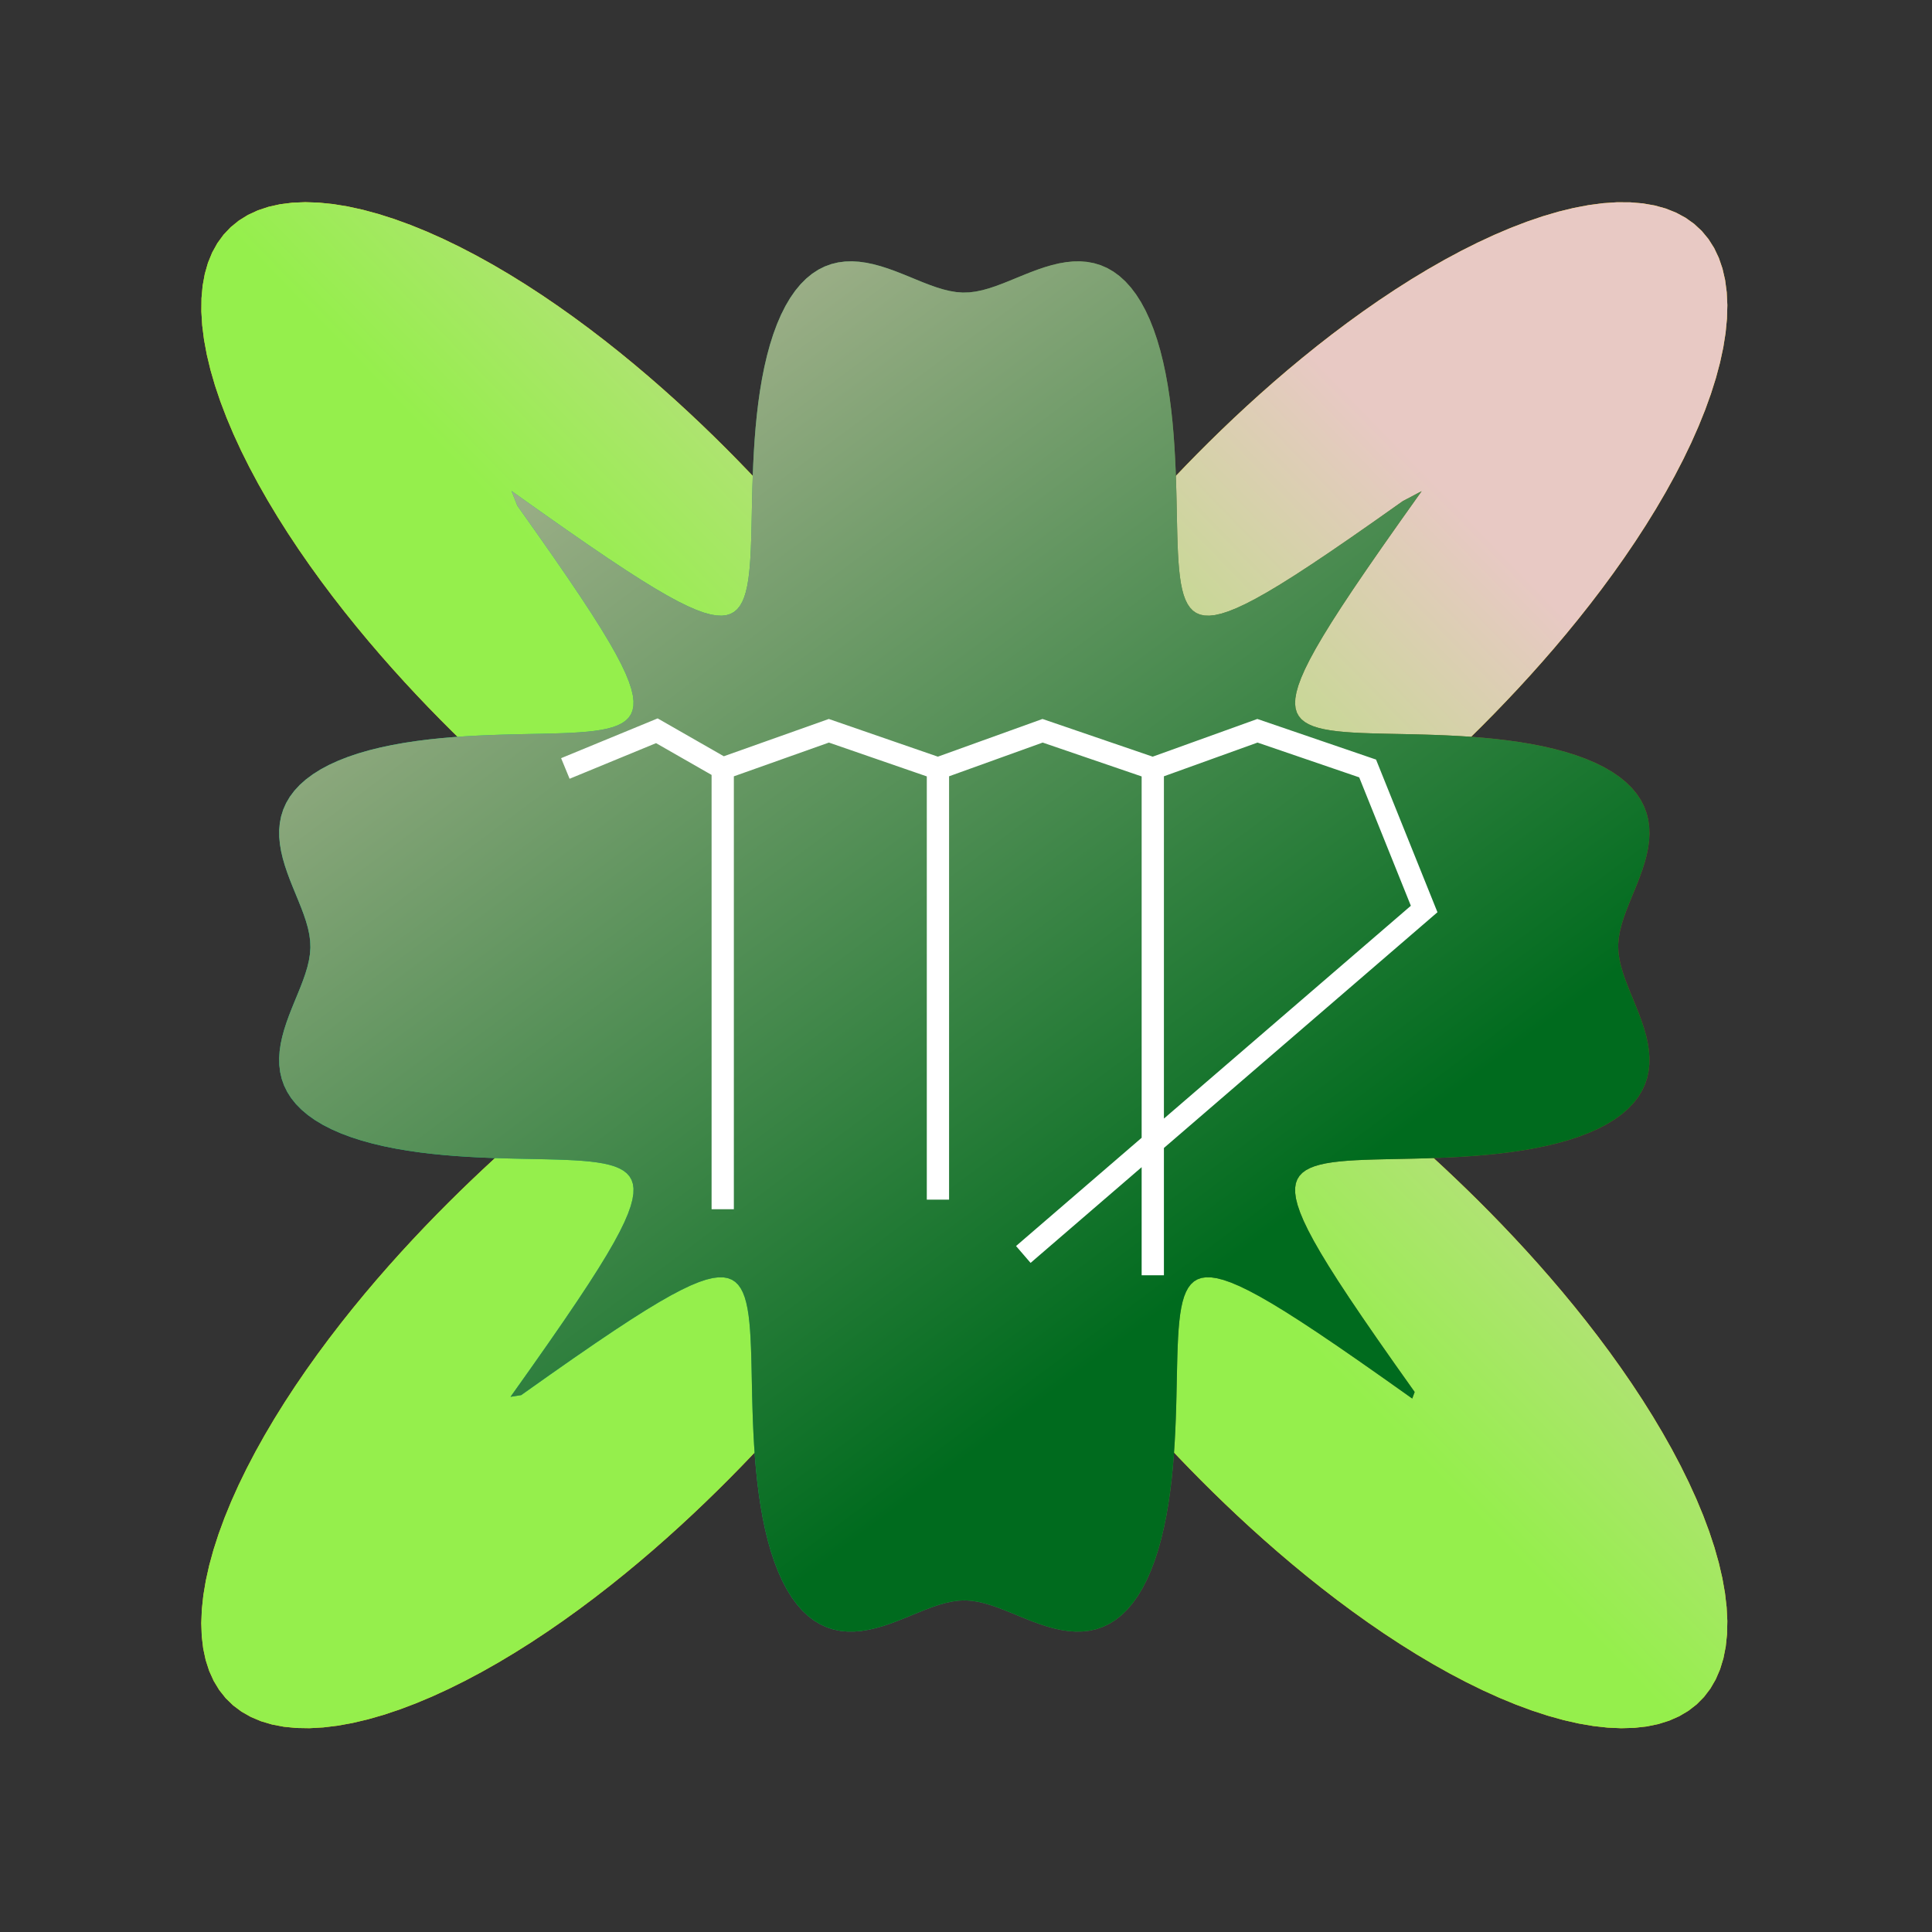 <?xml version="1.0" encoding="UTF-8"?> <svg xmlns="http://www.w3.org/2000/svg" width="347" height="347" viewBox="0 0 347 347" fill="none"><rect x="0" y="0" width="347" height="347" fill="#333333" stroke="none"/> <path fill-rule="evenodd" clip-rule="evenodd" d="M219.927 173.356V173.356L219.952 173.824L220.028 174.293L220.153 174.765L220.328 175.243L220.55 175.726L220.82 176.217L221.138 176.718L221.503 177.229L221.915 177.753L222.374 178.29L222.881 178.844L223.434 179.414L224.036 180.003L224.685 180.612L225.383 181.243L226.129 181.898L226.924 182.579L227.769 183.286L228.663 184.023L229.608 184.791L230.605 185.592L231.652 186.428L232.752 187.3L233.904 188.212L235.109 189.165L236.367 190.161L237.679 191.202L239.043 192.29L240.462 193.429L241.934 194.619L243.46 195.863L245.039 197.163L246.67 198.522L248.352 199.941L250.086 201.423L251.869 202.968L253.701 204.58L255.579 206.26L257.501 208.009L259.465 209.829L261.468 211.721L263.507 213.686L265.579 215.724L267.679 217.836L269.803 220.022L271.947 222.281L274.105 224.613L276.271 227.017L278.44 229.491L280.604 232.032L282.757 234.639L284.892 237.308L286.999 240.034L289.072 242.814L291.101 245.643L293.078 248.515L294.994 251.423L296.838 254.361L298.603 257.322L300.278 260.296L301.853 263.275L303.32 266.251L304.669 269.213L305.891 272.152L306.978 275.056L307.921 277.915L308.713 280.718L309.346 283.454L309.816 286.112L310.115 288.68L310.24 291.148L310.187 293.505L309.953 295.741L309.537 297.846L308.938 299.811L308.156 301.627L307.194 303.287L306.053 304.785L304.739 306.113L303.255 307.267L301.607 308.244L299.803 309.04L297.85 309.654L295.755 310.085L293.53 310.333L291.182 310.4L288.722 310.289L286.162 310.004L283.511 309.548L280.781 308.927L277.983 308.147L275.128 307.216L272.227 306.14L269.291 304.929L266.33 303.59L263.355 302.132L260.375 300.565L257.4 298.897L254.439 297.14L251.498 295.301L248.587 293.391L245.713 291.419L242.88 289.393L240.096 287.324L237.365 285.218L234.692 283.086L232.08 280.934L229.533 278.77L227.054 276.602L224.644 274.435L222.306 272.276L220.041 270.131L217.849 268.005L215.731 265.903L213.687 263.829L211.717 261.787L209.819 259.781L207.994 257.813L206.239 255.888L204.554 254.006L202.936 252.171L201.385 250.384L199.899 248.646L198.475 246.96L197.112 245.324L195.807 243.741L194.558 242.212L193.364 240.735L192.221 239.312L191.129 237.943L190.084 236.627L189.085 235.365L188.129 234.156L187.214 233L186.338 231.896L185.5 230.844L184.696 229.844L183.926 228.894L183.186 227.996L182.476 227.147L181.794 226.348L181.137 225.598L180.504 224.897L179.893 224.243L179.302 223.638L178.731 223.081L178.176 222.571L177.637 222.108L177.112 221.692L176.6 221.323L176.099 221.002L175.607 220.728L175.123 220.501L174.645 220.323L174.173 220.194L173.703 220.114L173.236 220.084L172.768 220.106L172.299 220.178L171.827 220.299L171.351 220.47L170.868 220.688L170.377 220.955L169.878 221.269L169.367 221.63L168.844 222.038L168.308 222.494L167.756 222.996L167.187 223.546L166.6 224.144L165.992 224.789L165.363 225.483L164.71 226.225L164.031 227.016L163.326 227.857L162.591 228.748L161.826 229.689L161.028 230.681L160.195 231.725L159.325 232.82L158.417 233.968L157.468 235.169L156.475 236.423L155.438 237.73L154.353 239.091L153.219 240.505L152.033 241.973L150.793 243.494L149.497 245.069L148.143 246.696L146.729 248.374L145.253 250.104L143.712 251.883L142.106 253.711L140.431 255.585L138.688 257.504L136.873 259.465L134.987 261.465L133.029 263.501L130.996 265.57L128.89 267.668L126.71 269.791L124.456 271.933L122.13 274.09L119.732 276.256L117.264 278.425L114.727 280.59L112.126 282.744L109.462 284.88L106.74 286.99L103.964 289.066L101.139 291.099L98.27 293.081L95.365 295.002L92.428 296.852L89.47 298.623L86.496 300.306L83.517 301.889L80.54 303.365L77.577 304.724L74.636 305.956L71.729 307.054L68.866 308.009L66.058 308.813L63.316 309.46L60.652 309.942L58.076 310.256L55.6 310.395L53.234 310.356L50.988 310.136L48.872 309.735L46.895 309.15L45.067 308.383L43.394 307.435L41.883 306.309L40.541 305.008L39.373 303.537L38.382 301.902L37.572 300.11L36.943 298.168L36.498 296.085L36.235 293.869L36.153 291.531L36.25 289.08L36.522 286.527L36.965 283.883L37.573 281.159L38.34 278.365L39.26 275.514L40.324 272.617L41.525 269.683L42.854 266.724L44.303 263.75L45.862 260.77L47.521 257.795L49.272 254.832L51.105 251.889L53.01 248.976L54.977 246.098L56.999 243.262L59.065 240.473L61.168 237.738L63.298 235.06L65.449 232.443L67.612 229.891L69.781 227.406L71.948 224.991L74.107 222.648L76.254 220.377L78.382 218.179L80.486 216.055L82.562 214.005L84.607 212.029L86.616 210.126L88.587 208.294L90.515 206.534L92.4 204.843L94.239 203.221L96.03 201.664L97.772 200.173L99.463 198.744L101.102 197.376L102.689 196.066L104.223 194.813L105.704 193.615L107.131 192.468L108.505 191.372L109.825 190.323L111.091 189.32L112.305 188.361L113.465 187.443L114.573 186.564L115.629 185.723L116.633 184.917L117.587 184.144L118.49 183.402L119.342 182.69L120.145 182.005L120.899 181.346L121.604 180.711L122.261 180.098L122.87 179.506L123.432 178.933L123.946 178.377L124.412 177.837L124.832 177.312L125.204 176.798L125.53 176.296L125.807 175.804L126.037 175.319L126.219 174.841L126.353 174.368L126.436 173.899L126.47 173.431L126.453 172.963L126.385 172.495L126.267 172.023L126.101 171.547L125.886 171.064L125.623 170.574L125.313 170.076L124.956 169.566L124.551 169.044L124.099 168.509L123.6 167.958L123.054 167.391L122.46 166.805L121.819 166.199L121.129 165.572L120.391 164.921L119.603 164.244L118.767 163.541L117.88 162.809L116.943 162.046L115.955 161.251L114.915 160.42L113.824 159.554L112.68 158.649L111.484 157.703L110.234 156.714L108.931 155.68L107.575 154.599L106.165 153.469L104.701 152.287L103.184 151.052L101.614 149.76L99.991 148.411L98.316 147.002L96.591 145.53L94.815 143.995L92.991 142.394L91.121 140.725L89.206 138.987L87.248 137.178L85.251 135.298L83.217 133.345L81.151 131.319L79.055 129.218L76.934 127.044L74.793 124.796L72.637 122.476L70.471 120.083L68.303 117.621L66.137 115.09L63.982 112.493L61.844 109.834L59.731 107.117L57.653 104.345L55.616 101.523L53.63 98.658L51.704 95.755L49.847 92.821L48.069 89.864L46.38 86.891L44.788 83.912L43.303 80.935L41.935 77.97L40.692 75.027L39.583 72.117L38.617 69.25L37.8 66.437L37.141 63.69L36.645 61.019L36.318 58.436L36.165 55.951L36.19 53.576L36.394 51.32L36.782 49.193L37.352 47.205L38.104 45.365L39.038 43.679L40.15 42.155L41.438 40.8L42.895 39.617L44.517 38.612L46.297 37.787L48.227 37.144L50.299 36.684L52.505 36.407L54.834 36.311L57.276 36.394L59.821 36.652L62.459 37.081L65.177 37.676L67.965 38.431L70.812 39.339L73.706 40.392L76.637 41.582L79.594 42.902L82.568 44.341L85.547 45.892L88.524 47.543L91.488 49.287L94.432 51.114L97.348 53.013L100.229 54.976L103.069 56.994L105.861 59.057L108.601 61.157L111.284 63.286L113.906 65.435L116.463 67.597L118.953 69.766L121.374 71.933L123.723 74.094L126 76.241L128.204 78.371L130.333 80.477L132.389 82.556L134.371 84.603L136.281 86.615L138.118 88.589L139.883 90.521L141.58 92.41L143.208 94.252L144.769 96.047L146.266 97.793L147.7 99.488L149.072 101.132L150.387 102.723L151.644 104.261L152.847 105.746L153.997 107.177L155.098 108.555L156.15 109.879L157.156 111.15L158.119 112.368L159.04 113.532L159.922 114.645L160.767 115.705L161.576 116.713L162.351 117.671L163.095 118.577L163.81 119.434L164.497 120.241L165.158 120.999L165.794 121.708L166.409 122.369L167.002 122.981L167.577 123.546L168.134 124.064L168.675 124.535L169.202 124.958L169.716 125.334L170.219 125.663L170.712 125.945L171.198 126.179L171.676 126.364L172.149 126.502L172.619 126.589L173.087 126.627L173.554 126.614L174.023 126.55L174.494 126.436L174.97 126.273L175.452 126.062L175.941 125.804L176.439 125.497L176.948 125.144L177.469 124.743L178.003 124.295L178.552 123.8L179.118 123.257L179.702 122.667L180.307 122.029L180.933 121.344L181.582 120.609L182.256 119.826L182.957 118.993L183.687 118.11L184.447 117.177L185.24 116.193L186.067 115.158L186.931 114.07L187.833 112.931L188.776 111.739L189.761 110.493L190.791 109.195L191.868 107.842L192.994 106.437L194.172 104.977L195.403 103.464L196.69 101.898L198.034 100.28L199.439 98.609L200.905 96.888L202.435 95.116L204.031 93.296L205.695 91.429L207.427 89.517L209.23 87.563L211.105 85.569L213.052 83.538L215.072 81.474L217.167 79.38L219.335 77.261L221.577 75.122L223.892 72.967L226.279 70.802L228.736 68.633L231.261 66.467L233.853 64.311L236.507 62.171L239.22 60.056L241.988 57.974L244.805 55.934L247.667 53.944L250.568 52.013L253.499 50.15L256.455 48.366L259.427 46.669L262.406 45.069L265.383 43.575L268.35 42.197L271.295 40.944L274.208 39.824L277.079 38.846L279.896 38.017L282.649 37.345L285.327 36.836L287.917 36.495L290.41 36.328L292.794 36.339L295.06 36.529L297.197 36.902L299.197 37.457L301.049 38.196L302.748 39.115L304.284 40.213L305.653 41.486L306.85 42.931L307.869 44.539L308.709 46.307L309.366 48.226L309.841 50.287L310.132 52.482L310.243 54.802L310.174 57.236L309.93 59.773L309.514 62.403L308.932 65.115L308.19 67.898L307.294 70.741L306.252 73.632L305.072 76.56L303.763 79.516L302.333 82.489L300.791 85.468L299.147 88.445L297.41 91.41L295.59 94.356L293.696 97.275L291.737 100.159L289.724 103.002L287.664 105.799L285.566 108.543L283.44 111.23L281.292 113.857L279.13 116.42L276.962 118.915L274.794 121.341L272.633 123.697L270.484 125.979L268.353 128.189L266.245 130.324L264.163 132.386L262.114 134.374L260.099 136.289L258.122 138.132L256.186 139.903L254.294 141.605L252.448 143.238L250.649 144.805L248.899 146.307L247.2 147.745L245.552 149.123L243.957 150.442L242.414 151.704L240.925 152.911L239.49 154.065L238.107 155.17L236.779 156.226L235.504 157.236L234.282 158.202L233.113 159.126L231.997 160.011L230.933 160.858L229.92 161.67L228.959 162.448L228.048 163.195L227.187 163.912L226.377 164.601L225.615 165.264L224.902 165.902L224.237 166.518L223.621 167.113L223.052 167.69L222.53 168.248L222.056 168.79L221.629 169.318L221.249 169.834L220.916 170.337L220.631 170.831L220.393 171.317L220.204 171.796L220.063 172.27L219.971 172.74L219.929 173.208L219.927 173.356Z" fill="#F8C203"></path> <path fill-rule="evenodd" clip-rule="evenodd" d="M219.927 173.356V173.356L219.952 173.824L220.028 174.293L220.153 174.765L220.328 175.243L220.55 175.726L220.82 176.217L221.138 176.718L221.503 177.229L221.915 177.753L222.374 178.29L222.881 178.844L223.434 179.414L224.036 180.003L224.685 180.612L225.383 181.243L226.129 181.898L226.924 182.579L227.769 183.286L228.663 184.023L229.608 184.791L230.605 185.592L231.652 186.428L232.752 187.3L233.904 188.212L235.109 189.165L236.367 190.161L237.679 191.202L239.043 192.29L240.462 193.429L241.934 194.619L243.46 195.863L245.039 197.163L246.67 198.522L248.352 199.941L250.086 201.423L251.869 202.968L253.701 204.58L255.579 206.26L257.501 208.009L259.465 209.829L261.468 211.721L263.507 213.686L265.579 215.724L267.679 217.836L269.803 220.022L271.947 222.281L274.105 224.613L276.271 227.017L278.44 229.491L280.604 232.032L282.757 234.639L284.892 237.308L286.999 240.034L289.072 242.814L291.101 245.643L293.078 248.515L294.994 251.423L296.838 254.361L298.603 257.322L300.278 260.296L301.853 263.275L303.32 266.251L304.669 269.213L305.891 272.152L306.978 275.056L307.921 277.915L308.713 280.718L309.346 283.454L309.816 286.112L310.115 288.68L310.24 291.148L310.187 293.505L309.953 295.741L309.537 297.846L308.938 299.811L308.156 301.627L307.194 303.287L306.053 304.785L304.739 306.113L303.255 307.267L301.607 308.244L299.803 309.04L297.85 309.654L295.755 310.085L293.53 310.333L291.182 310.4L288.722 310.289L286.162 310.004L283.511 309.548L280.781 308.927L277.983 308.147L275.128 307.216L272.227 306.14L269.291 304.929L266.33 303.59L263.355 302.132L260.375 300.565L257.4 298.897L254.439 297.14L251.498 295.301L248.587 293.391L245.713 291.419L242.88 289.393L240.096 287.324L237.365 285.218L234.692 283.086L232.08 280.934L229.533 278.77L227.054 276.602L224.644 274.435L222.306 272.276L220.041 270.131L217.849 268.005L215.731 265.903L213.687 263.829L211.717 261.787L209.819 259.781L207.994 257.813L206.239 255.888L204.554 254.006L202.936 252.171L201.385 250.384L199.899 248.646L198.475 246.96L197.112 245.324L195.807 243.741L194.558 242.212L193.364 240.735L192.221 239.312L191.129 237.943L190.084 236.627L189.085 235.365L188.129 234.156L187.214 233L186.338 231.896L185.5 230.844L184.696 229.844L183.926 228.894L183.186 227.996L182.476 227.147L181.794 226.348L181.137 225.598L180.504 224.897L179.893 224.243L179.302 223.638L178.731 223.081L178.176 222.571L177.637 222.108L177.112 221.692L176.6 221.323L176.099 221.002L175.607 220.728L175.123 220.501L174.645 220.323L174.173 220.194L173.703 220.114L173.236 220.084L172.768 220.106L172.299 220.178L171.827 220.299L171.351 220.47L170.868 220.688L170.377 220.955L169.878 221.269L169.367 221.63L168.844 222.038L168.308 222.494L167.756 222.996L167.187 223.546L166.6 224.144L165.992 224.789L165.363 225.483L164.71 226.225L164.031 227.016L163.326 227.857L162.591 228.748L161.826 229.689L161.028 230.681L160.195 231.725L159.325 232.82L158.417 233.968L157.468 235.169L156.475 236.423L155.438 237.73L154.353 239.091L153.219 240.505L152.033 241.973L150.793 243.494L149.497 245.069L148.143 246.696L146.729 248.374L145.253 250.104L143.712 251.883L142.106 253.711L140.431 255.585L138.688 257.504L136.873 259.465L134.987 261.465L133.029 263.501L130.996 265.57L128.89 267.668L126.71 269.791L124.456 271.933L122.13 274.09L119.732 276.256L117.264 278.425L114.727 280.59L112.126 282.744L109.462 284.88L106.74 286.99L103.964 289.066L101.139 291.099L98.27 293.081L95.365 295.002L92.428 296.852L89.47 298.623L86.496 300.306L83.517 301.889L80.54 303.365L77.577 304.724L74.636 305.956L71.729 307.054L68.866 308.009L66.058 308.813L63.316 309.46L60.652 309.942L58.076 310.256L55.6 310.395L53.234 310.356L50.988 310.136L48.872 309.735L46.895 309.15L45.067 308.383L43.394 307.435L41.883 306.309L40.541 305.008L39.373 303.537L38.382 301.902L37.572 300.11L36.943 298.168L36.498 296.085L36.235 293.869L36.153 291.531L36.25 289.08L36.522 286.527L36.965 283.883L37.573 281.159L38.34 278.365L39.26 275.514L40.324 272.617L41.525 269.683L42.854 266.724L44.303 263.75L45.862 260.77L47.521 257.795L49.272 254.832L51.105 251.889L53.01 248.976L54.977 246.098L56.999 243.262L59.065 240.473L61.168 237.738L63.298 235.06L65.449 232.443L67.612 229.891L69.781 227.406L71.948 224.991L74.107 222.648L76.254 220.377L78.382 218.179L80.486 216.055L82.562 214.005L84.607 212.029L86.616 210.126L88.587 208.294L90.515 206.534L92.4 204.843L94.239 203.221L96.03 201.664L97.772 200.173L99.463 198.744L101.102 197.376L102.689 196.066L104.223 194.813L105.704 193.615L107.131 192.468L108.505 191.372L109.825 190.323L111.091 189.32L112.305 188.361L113.465 187.443L114.573 186.564L115.629 185.723L116.633 184.917L117.587 184.144L118.49 183.402L119.342 182.69L120.145 182.005L120.899 181.346L121.604 180.711L122.261 180.098L122.87 179.506L123.432 178.933L123.946 178.377L124.412 177.837L124.832 177.312L125.204 176.798L125.53 176.296L125.807 175.804L126.037 175.319L126.219 174.841L126.353 174.368L126.436 173.899L126.47 173.431L126.453 172.963L126.385 172.495L126.267 172.023L126.101 171.547L125.886 171.064L125.623 170.574L125.313 170.076L124.956 169.566L124.551 169.044L124.099 168.509L123.6 167.958L123.054 167.391L122.46 166.805L121.819 166.199L121.129 165.572L120.391 164.921L119.603 164.244L118.767 163.541L117.88 162.809L116.943 162.046L115.955 161.251L114.915 160.42L113.824 159.554L112.68 158.649L111.484 157.703L110.234 156.714L108.931 155.68L107.575 154.599L106.165 153.469L104.701 152.287L103.184 151.052L101.614 149.76L99.991 148.411L98.316 147.002L96.591 145.53L94.815 143.995L92.991 142.394L91.121 140.725L89.206 138.987L87.248 137.178L85.251 135.298L83.217 133.345L81.151 131.319L79.055 129.218L76.934 127.044L74.793 124.796L72.637 122.476L70.471 120.083L68.303 117.621L66.137 115.09L63.982 112.493L61.844 109.834L59.731 107.117L57.653 104.345L55.616 101.523L53.63 98.658L51.704 95.755L49.847 92.821L48.069 89.864L46.38 86.891L44.788 83.912L43.303 80.935L41.935 77.97L40.692 75.027L39.583 72.117L38.617 69.25L37.8 66.437L37.141 63.69L36.645 61.019L36.318 58.436L36.165 55.951L36.19 53.576L36.394 51.32L36.782 49.193L37.352 47.205L38.104 45.365L39.038 43.679L40.15 42.155L41.438 40.8L42.895 39.617L44.517 38.612L46.297 37.787L48.227 37.144L50.299 36.684L52.505 36.407L54.834 36.311L57.276 36.394L59.821 36.652L62.459 37.081L65.177 37.676L67.965 38.431L70.812 39.339L73.706 40.392L76.637 41.582L79.594 42.902L82.568 44.341L85.547 45.892L88.524 47.543L91.488 49.287L94.432 51.114L97.348 53.013L100.229 54.976L103.069 56.994L105.861 59.057L108.601 61.157L111.284 63.286L113.906 65.435L116.463 67.597L118.953 69.766L121.374 71.933L123.723 74.094L126 76.241L128.204 78.371L130.333 80.477L132.389 82.556L134.371 84.603L136.281 86.615L138.118 88.589L139.883 90.521L141.58 92.41L143.208 94.252L144.769 96.047L146.266 97.793L147.7 99.488L149.072 101.132L150.387 102.723L151.644 104.261L152.847 105.746L153.997 107.177L155.098 108.555L156.15 109.879L157.156 111.15L158.119 112.368L159.04 113.532L159.922 114.645L160.767 115.705L161.576 116.713L162.351 117.671L163.095 118.577L163.81 119.434L164.497 120.241L165.158 120.999L165.794 121.708L166.409 122.369L167.002 122.981L167.577 123.546L168.134 124.064L168.675 124.535L169.202 124.958L169.716 125.334L170.219 125.663L170.712 125.945L171.198 126.179L171.676 126.364L172.149 126.502L172.619 126.589L173.087 126.627L173.554 126.614L174.023 126.55L174.494 126.436L174.97 126.273L175.452 126.062L175.941 125.804L176.439 125.497L176.948 125.144L177.469 124.743L178.003 124.295L178.552 123.8L179.118 123.257L179.702 122.667L180.307 122.029L180.933 121.344L181.582 120.609L182.256 119.826L182.957 118.993L183.687 118.11L184.447 117.177L185.24 116.193L186.067 115.158L186.931 114.07L187.833 112.931L188.776 111.739L189.761 110.493L190.791 109.195L191.868 107.842L192.994 106.437L194.172 104.977L195.403 103.464L196.69 101.898L198.034 100.28L199.439 98.609L200.905 96.888L202.435 95.116L204.031 93.296L205.695 91.429L207.427 89.517L209.23 87.563L211.105 85.569L213.052 83.538L215.072 81.474L217.167 79.38L219.335 77.261L221.577 75.122L223.892 72.967L226.279 70.802L228.736 68.633L231.261 66.467L233.853 64.311L236.507 62.171L239.22 60.056L241.988 57.974L244.805 55.934L247.667 53.944L250.568 52.013L253.499 50.15L256.455 48.366L259.427 46.669L262.406 45.069L265.383 43.575L268.35 42.197L271.295 40.944L274.208 39.824L277.079 38.846L279.896 38.017L282.649 37.345L285.327 36.836L287.917 36.495L290.41 36.328L292.794 36.339L295.06 36.529L297.197 36.902L299.197 37.457L301.049 38.196L302.748 39.115L304.284 40.213L305.653 41.486L306.85 42.931L307.869 44.539L308.709 46.307L309.366 48.226L309.841 50.287L310.132 52.482L310.243 54.802L310.174 57.236L309.93 59.773L309.514 62.403L308.932 65.115L308.19 67.898L307.294 70.741L306.252 73.632L305.072 76.56L303.763 79.516L302.333 82.489L300.791 85.468L299.147 88.445L297.41 91.41L295.59 94.356L293.696 97.275L291.737 100.159L289.724 103.002L287.664 105.799L285.566 108.543L283.44 111.23L281.292 113.857L279.13 116.42L276.962 118.915L274.794 121.341L272.633 123.697L270.484 125.979L268.353 128.189L266.245 130.324L264.163 132.386L262.114 134.374L260.099 136.289L258.122 138.132L256.186 139.903L254.294 141.605L252.448 143.238L250.649 144.805L248.899 146.307L247.2 147.745L245.552 149.123L243.957 150.442L242.414 151.704L240.925 152.911L239.49 154.065L238.107 155.17L236.779 156.226L235.504 157.236L234.282 158.202L233.113 159.126L231.997 160.011L230.933 160.858L229.92 161.67L228.959 162.448L228.048 163.195L227.187 163.912L226.377 164.601L225.615 165.264L224.902 165.902L224.237 166.518L223.621 167.113L223.052 167.69L222.53 168.248L222.056 168.79L221.629 169.318L221.249 169.834L220.916 170.337L220.631 170.831L220.393 171.317L220.204 171.796L220.063 172.27L219.971 172.74L219.929 173.208L219.927 173.356Z" fill="url(#paint0_linear_98_2562)"></path> <path fill-rule="evenodd" clip-rule="evenodd" d="M290.638 169.992V169.992L290.7 171.167L290.874 172.346L291.145 173.532L291.495 174.727L291.91 175.933L292.374 177.152L292.87 178.383L293.382 179.628L293.896 180.885L294.395 182.153L294.864 183.43L295.288 184.714L295.652 186.002L295.941 187.29L296.144 188.574L296.246 189.85L296.237 191.113L296.106 192.358L295.844 193.58L295.446 194.774L294.904 195.933L294.216 197.055L293.379 198.132L292.394 199.162L291.263 200.14L289.99 201.062L288.58 201.926L287.04 202.729L285.38 203.469L283.609 204.147L281.739 204.761L279.781 205.313L277.748 205.804L275.654 206.235L273.511 206.61L271.333 206.931L269.134 207.203L266.925 207.429L264.72 207.614L262.53 207.762L260.365 207.879L258.237 207.969L256.155 208.039L254.126 208.093L252.16 208.136L250.263 208.175L248.441 208.214L246.699 208.259L245.043 208.314L243.476 208.386L242.003 208.48L240.626 208.6L239.349 208.752L238.173 208.941L237.102 209.173L236.138 209.454L235.284 209.789L234.541 210.184L233.914 210.646L233.404 211.183L233.015 211.801L232.752 212.51L232.62 213.319L232.623 214.238L232.768 215.279L233.064 216.456L233.519 217.783L234.143 219.278L234.951 220.961L235.956 222.854L237.177 224.985L238.633 227.385L240.35 230.089L242.357 233.142L244.688 236.593L247.384 240.504L250.496 244.948L254.082 250.01L253.647 251.186L248.531 247.56L244.042 244.412L240.091 241.684L236.605 239.326L233.523 237.295L230.792 235.556L228.37 234.08L226.219 232.841L224.307 231.82L222.609 230.997L221.1 230.358L219.76 229.89L218.572 229.582L217.52 229.425L216.592 229.411L215.775 229.533L215.058 229.786L214.433 230.164L213.89 230.665L213.422 231.283L213.022 232.017L212.682 232.862L212.398 233.818L212.162 234.88L211.97 236.047L211.815 237.317L211.692 238.686L211.597 240.151L211.524 241.711L211.467 243.36L211.421 245.095L211.382 246.911L211.343 248.802L211.3 250.763L211.248 252.787L211.179 254.865L211.091 256.99L210.976 259.152L210.831 261.341L210.649 263.545L210.427 265.754L210.159 267.955L209.842 270.135L209.471 272.281L209.044 274.379L208.559 276.418L208.012 278.382L207.402 280.26L206.73 282.039L205.994 283.708L205.196 285.258L204.337 286.679L203.419 287.963L202.446 289.106L201.42 290.102L200.346 290.951L199.228 291.651L198.071 292.204L196.88 292.614L195.66 292.886L194.417 293.027L193.155 293.045L191.88 292.951L190.596 292.757L189.308 292.474L188.02 292.115L186.736 291.696L185.458 291.23L184.189 290.732L182.931 290.219L181.686 289.706L180.453 289.208L179.234 288.742L178.026 288.322L176.831 287.966L175.644 287.688L174.465 287.506L173.29 287.434L172.115 287.487L170.937 287.653L169.752 287.916L168.557 288.261L167.352 288.671L166.135 289.131L164.904 289.625L163.66 290.137L162.404 290.651L161.137 291.152L159.861 291.624L158.577 292.052L157.289 292.421L156.001 292.717L154.717 292.927L153.44 293.038L152.176 293.038L150.929 292.917L149.705 292.666L148.509 292.279L147.346 291.749L146.222 291.072L145.14 290.247L144.107 289.274L143.125 288.155L142.198 286.893L141.33 285.493L140.522 283.963L139.776 282.313L139.093 280.55L138.474 278.687L137.917 276.736L137.422 274.708L136.986 272.619L136.606 270.479L136.281 268.304L136.006 266.105L135.776 263.897L135.588 261.691L135.437 259.499L135.318 257.332L135.226 255.201L135.155 253.115L135.1 251.082L135.056 249.11L135.017 247.207L134.978 245.379L134.934 243.631L134.879 241.968L134.809 240.394L134.717 238.913L134.599 237.528L134.45 236.243L134.264 235.059L134.035 233.98L133.759 233.007L133.429 232.144L133.039 231.392L132.582 230.755L132.052 230.236L131.44 229.838L130.739 229.565L129.938 229.421L129.028 229.413L127.997 229.547L126.832 229.83L125.517 230.272L124.036 230.883L122.369 231.676L120.493 232.665L118.383 233.867L116.006 235.304L113.327 236.999L110.304 238.981L106.886 241.285L103.014 243.951L98.616 247.028L93.607 250.574L91.691 250.88L95.359 245.71L98.542 241.174L101.301 237.184L103.687 233.663L105.743 230.551L107.504 227.794L109 225.348L110.257 223.177L111.295 221.248L112.133 219.533L112.786 218.009L113.267 216.657L113.588 215.457L113.757 214.395L113.782 213.457L113.67 212.632L113.428 211.908L113.059 211.275L112.568 210.726L111.959 210.253L111.235 209.847L110.398 209.503L109.451 209.215L108.397 208.975L107.238 208.78L105.977 208.622L104.616 208.497L103.157 208.4L101.605 208.325L99.963 208.267L98.235 208.221L96.425 208.181L94.539 208.143L92.584 208.1L90.565 208.048L88.49 207.982L86.369 207.895L84.21 207.782L82.023 207.639L79.819 207.461L77.61 207.242L75.409 206.978L73.226 206.665L71.077 206.299L68.974 205.877L66.931 205.396L64.96 204.854L63.075 204.249L61.287 203.582L59.609 202.851L58.049 202.058L56.618 201.203L55.323 200.29L54.169 199.321L53.16 198.3L52.3 197.229L51.588 196.115L51.023 194.961L50.602 193.772L50.32 192.554L50.169 191.313L50.141 190.052L50.226 188.778L50.413 187.495L50.69 186.207L51.043 184.919L51.458 183.634L51.92 182.356L52.416 181.086L52.928 179.827L53.442 178.581L53.942 177.347L54.411 176.126L54.835 174.918L55.197 173.721L55.481 172.534L55.672 171.355L55.753 170.179L55.711 169.005L55.553 167.827L55.297 166.642L54.958 165.449L54.552 164.245L54.095 163.028L53.603 161.799L53.093 160.556L52.578 159.301L52.075 158.035L51.601 156.759L51.169 155.475L50.794 154.188L50.492 152.9L50.275 151.615L50.156 150.337L50.147 149.072L50.258 147.823L50.498 146.597L50.874 145.399L51.392 144.233L52.057 143.106L52.87 142.021L53.831 140.983L54.939 139.997L56.191 139.066L57.579 138.193L59.099 137.38L60.74 136.629L62.494 135.941L64.35 135.317L66.295 134.755L68.316 134.255L70.402 133.814L72.538 133.431L74.711 133.101L76.908 132.822L79.116 132.589L81.322 132.398L83.516 132.244L85.685 132.123L87.82 132.028L89.91 131.956L91.947 131.9L93.924 131.855L95.832 131.816L97.667 131.777L99.422 131.734L101.092 131.68L102.673 131.611L104.161 131.521L105.554 131.406L106.847 131.259L108.039 131.076L109.127 130.851L110.108 130.579L110.98 130.253L111.741 129.868L112.387 129.417L112.916 128.893L113.324 128.288L113.607 127.594L113.761 126.802L113.78 125.901L113.658 124.88L113.386 123.726L112.958 122.424L112.361 120.957L111.583 119.305L110.61 117.447L109.426 115.356L108.008 113.001L106.335 110.348L104.376 107.354L102.1 103.97L99.464 100.137L96.422 95.784L92.916 90.827L91.867 88.172L97.092 91.881L101.674 95.101L105.705 97.892L109.261 100.306L112.403 102.387L115.187 104.17L117.656 105.686L119.848 106.961L121.796 108.016L123.527 108.869L125.065 109.537L126.43 110.031L127.641 110.364L128.714 110.544L129.661 110.581L130.495 110.48L131.227 110.248L131.866 109.889L132.421 109.408L132.901 108.808L133.311 108.092L133.66 107.264L133.953 106.326L134.196 105.281L134.395 104.13L134.555 102.877L134.683 101.524L134.782 100.073L134.859 98.528L134.918 96.893L134.965 95.171L135.005 93.368L135.043 91.488L135.085 89.538L135.136 87.524L135.201 85.454L135.286 83.335L135.396 81.179L135.537 78.994L135.712 76.791L135.928 74.582L136.188 72.379L136.497 70.195L136.859 68.043L137.276 65.936L137.753 63.887L138.29 61.91L138.889 60.018L139.552 58.222L140.277 56.534L141.066 54.965L141.915 53.523L142.823 52.217L143.788 51.051L144.806 50.031L145.872 49.159L146.984 48.435L148.135 47.859L149.321 47.427L150.536 47.133L151.776 46.972L153.036 46.935L154.309 47.011L155.592 47.191L156.879 47.461L158.167 47.808L159.452 48.219L160.732 48.678L162.002 49.172L163.262 49.683L164.509 50.197L165.744 50.699L166.966 51.171L168.175 51.599L169.372 51.967L170.56 52.258L171.74 52.457L172.916 52.547L174.09 52.514L175.268 52.365L176.452 52.116L177.644 51.783L178.848 51.382L180.063 50.929L181.292 50.44L182.533 49.929L183.787 49.415L185.053 48.911L186.328 48.433L187.611 47.997L188.898 47.618L190.186 47.309L191.472 47.085L192.75 46.958L194.017 46.939L195.267 47.04L196.494 47.27L197.695 47.635L198.864 48.142L199.995 48.795L201.083 49.596L202.125 50.545L203.115 51.642L204.051 52.882L204.929 54.26L205.746 55.769L206.502 57.401L207.195 59.147L207.824 60.995L208.391 62.933L208.896 64.949L209.342 67.03L209.73 69.162L210.063 71.332L210.346 73.528L210.583 75.736L210.777 77.943L210.933 80.138L211.057 82.309L211.154 84.447L211.228 86.541L211.285 88.583L211.33 90.565L211.37 92.479L211.408 94.32L211.451 96.081L211.504 97.758L211.571 99.346L211.659 100.842L211.773 102.243L211.917 103.544L212.096 104.744L212.318 105.84L212.586 106.83L212.907 107.711L213.287 108.48L213.733 109.136L214.251 109.674L214.849 110.092L215.536 110.385L216.32 110.549L217.212 110.579L218.223 110.469L219.366 110.21L220.655 109.794L222.108 109.211L223.744 108.448L225.585 107.491L227.657 106.324L229.989 104.926L232.617 103.274L235.582 101.339L238.934 99.089L242.729 96.484L247.037 93.477L251.943 90.01L255.336 88.216L251.584 93.496L248.328 98.126L245.505 102.198L243.062 105.789L240.956 108.963L239.15 111.773L237.614 114.266L236.321 116.479L235.249 118.445L234.38 120.192L233.699 121.745L233.191 123.123L232.846 124.346L232.653 125.429L232.606 126.386L232.696 127.228L232.918 127.968L233.267 128.614L233.738 129.176L234.329 129.661L235.035 130.077L235.854 130.43L236.784 130.727L237.821 130.974L238.963 131.177L240.208 131.34L241.554 131.47L242.997 131.571L244.534 131.649L246.162 131.71L247.877 131.757L249.674 131.798L251.548 131.836L253.493 131.877L255.502 131.927L257.568 131.991L259.683 132.075L261.837 132.182L264.02 132.32L266.222 132.493L268.431 132.705L270.634 132.962L272.821 133.267L274.976 133.624L277.087 134.037L279.141 134.508L281.124 135.041L283.024 135.635L284.828 136.293L286.524 137.013L288.103 137.797L289.555 138.641L290.873 139.545L292.05 140.505L293.082 141.519L293.966 142.582L294.701 143.69L295.289 144.838L295.733 146.021L296.037 147.235L296.208 148.473L296.255 149.731L296.188 151.003L296.016 152.285L295.753 153.572L295.411 154.861L295.005 156.146L294.548 157.426L294.057 158.697L293.547 159.958L293.032 161.206L292.529 162.442L292.054 163.665L291.621 164.875L291.249 166.073L290.951 167.262L290.744 168.442L290.645 169.618L290.638 169.992Z" fill="url(#paint1_linear_98_2562)"></path> <path fill-rule="evenodd" clip-rule="evenodd" d="M290.638 169.992V169.992L290.7 171.167L290.874 172.346L291.145 173.532L291.495 174.727L291.91 175.933L292.374 177.152L292.87 178.383L293.382 179.628L293.896 180.885L294.395 182.153L294.864 183.43L295.288 184.714L295.652 186.002L295.941 187.29L296.144 188.574L296.246 189.85L296.237 191.113L296.106 192.358L295.844 193.58L295.446 194.774L294.904 195.933L294.216 197.055L293.379 198.132L292.394 199.162L291.263 200.14L289.99 201.062L288.58 201.926L287.04 202.729L285.38 203.469L283.609 204.147L281.739 204.761L279.781 205.313L277.748 205.804L275.654 206.235L273.511 206.61L271.333 206.931L269.134 207.203L266.925 207.429L264.72 207.614L262.53 207.762L260.365 207.879L258.237 207.969L256.155 208.039L254.126 208.093L252.16 208.136L250.263 208.175L248.441 208.214L246.699 208.259L245.043 208.314L243.476 208.386L242.003 208.48L240.626 208.6L239.349 208.752L238.173 208.941L237.102 209.173L236.138 209.454L235.284 209.789L234.541 210.184L233.914 210.646L233.404 211.183L233.015 211.801L232.752 212.51L232.62 213.319L232.623 214.238L232.768 215.279L233.064 216.456L233.519 217.783L234.143 219.278L234.951 220.961L235.956 222.854L237.177 224.985L238.633 227.385L240.35 230.089L242.357 233.142L244.688 236.593L247.384 240.504L250.496 244.948L254.082 250.01L253.647 251.186L248.531 247.56L244.042 244.412L240.091 241.684L236.605 239.326L233.523 237.295L230.792 235.556L228.37 234.08L226.219 232.841L224.307 231.82L222.609 230.997L221.1 230.358L219.76 229.89L218.572 229.582L217.52 229.425L216.592 229.411L215.775 229.533L215.058 229.786L214.433 230.164L213.89 230.665L213.422 231.283L213.022 232.017L212.682 232.862L212.398 233.818L212.162 234.88L211.97 236.047L211.815 237.317L211.692 238.686L211.597 240.151L211.524 241.711L211.467 243.36L211.421 245.095L211.382 246.911L211.343 248.802L211.3 250.763L211.248 252.787L211.179 254.865L211.091 256.99L210.976 259.152L210.831 261.341L210.649 263.545L210.427 265.754L210.159 267.955L209.842 270.135L209.471 272.281L209.044 274.379L208.559 276.418L208.012 278.382L207.402 280.26L206.73 282.039L205.994 283.708L205.196 285.258L204.337 286.679L203.419 287.963L202.446 289.106L201.42 290.102L200.346 290.951L199.228 291.651L198.071 292.204L196.88 292.614L195.66 292.886L194.417 293.027L193.155 293.045L191.88 292.951L190.596 292.757L189.308 292.474L188.02 292.115L186.736 291.696L185.458 291.23L184.189 290.732L182.931 290.219L181.686 289.706L180.453 289.208L179.234 288.742L178.026 288.322L176.831 287.966L175.644 287.688L174.465 287.506L173.29 287.434L172.115 287.487L170.937 287.653L169.752 287.916L168.557 288.261L167.352 288.671L166.135 289.131L164.904 289.625L163.66 290.137L162.404 290.651L161.137 291.152L159.861 291.624L158.577 292.052L157.289 292.421L156.001 292.717L154.717 292.927L153.44 293.038L152.176 293.038L150.929 292.917L149.705 292.666L148.509 292.279L147.346 291.749L146.222 291.072L145.14 290.247L144.107 289.274L143.125 288.155L142.198 286.893L141.33 285.493L140.522 283.963L139.776 282.313L139.093 280.55L138.474 278.687L137.917 276.736L137.422 274.708L136.986 272.619L136.606 270.479L136.281 268.304L136.006 266.105L135.776 263.897L135.588 261.691L135.437 259.499L135.318 257.332L135.226 255.201L135.155 253.115L135.1 251.082L135.056 249.11L135.017 247.207L134.978 245.379L134.934 243.631L134.879 241.968L134.809 240.394L134.717 238.913L134.599 237.528L134.45 236.243L134.264 235.059L134.035 233.98L133.759 233.007L133.429 232.144L133.039 231.392L132.582 230.755L132.052 230.236L131.44 229.838L130.739 229.565L129.938 229.421L129.028 229.413L127.997 229.547L126.832 229.83L125.517 230.272L124.036 230.883L122.369 231.676L120.493 232.665L118.383 233.867L116.006 235.304L113.327 236.999L110.304 238.981L106.886 241.285L103.014 243.951L98.616 247.028L93.607 250.574L91.691 250.88L95.359 245.71L98.542 241.174L101.301 237.184L103.687 233.663L105.743 230.551L107.504 227.794L109 225.348L110.257 223.177L111.295 221.248L112.133 219.533L112.786 218.009L113.267 216.657L113.588 215.457L113.757 214.395L113.782 213.457L113.67 212.632L113.428 211.908L113.059 211.275L112.568 210.726L111.959 210.253L111.235 209.847L110.398 209.503L109.451 209.215L108.397 208.975L107.238 208.78L105.977 208.622L104.616 208.497L103.157 208.4L101.605 208.325L99.963 208.267L98.235 208.221L96.425 208.181L94.539 208.143L92.584 208.1L90.565 208.048L88.49 207.982L86.369 207.895L84.21 207.782L82.023 207.639L79.819 207.461L77.61 207.242L75.409 206.978L73.226 206.665L71.077 206.299L68.974 205.877L66.931 205.396L64.96 204.854L63.075 204.249L61.287 203.582L59.609 202.851L58.049 202.058L56.618 201.203L55.323 200.29L54.169 199.321L53.16 198.3L52.3 197.229L51.588 196.115L51.023 194.961L50.602 193.772L50.32 192.554L50.169 191.313L50.141 190.052L50.226 188.778L50.413 187.495L50.69 186.207L51.043 184.919L51.458 183.634L51.92 182.356L52.416 181.086L52.928 179.827L53.442 178.581L53.942 177.347L54.411 176.126L54.835 174.918L55.197 173.721L55.481 172.534L55.672 171.355L55.753 170.179L55.711 169.005L55.553 167.827L55.297 166.642L54.958 165.449L54.552 164.245L54.095 163.028L53.603 161.799L53.093 160.556L52.578 159.301L52.075 158.035L51.601 156.759L51.169 155.475L50.794 154.188L50.492 152.9L50.275 151.615L50.156 150.337L50.147 149.072L50.258 147.823L50.498 146.597L50.874 145.399L51.392 144.233L52.057 143.106L52.87 142.021L53.831 140.983L54.939 139.997L56.191 139.066L57.579 138.193L59.099 137.38L60.74 136.629L62.494 135.941L64.35 135.317L66.295 134.755L68.316 134.255L70.402 133.814L72.538 133.431L74.711 133.101L76.908 132.822L79.116 132.589L81.322 132.398L83.516 132.244L85.685 132.123L87.82 132.028L89.91 131.956L91.947 131.9L93.924 131.855L95.832 131.816L97.667 131.777L99.422 131.734L101.092 131.68L102.673 131.611L104.161 131.521L105.554 131.406L106.847 131.259L108.039 131.076L109.127 130.851L110.108 130.579L110.98 130.253L111.741 129.868L112.387 129.417L112.916 128.893L113.324 128.288L113.607 127.594L113.761 126.802L113.78 125.901L113.658 124.88L113.386 123.726L112.958 122.424L112.361 120.957L111.583 119.305L110.61 117.447L109.426 115.356L108.008 113.001L106.335 110.348L104.376 107.354L102.1 103.97L99.464 100.137L96.422 95.784L92.916 90.827L91.867 88.172L97.092 91.881L101.674 95.101L105.705 97.892L109.261 100.306L112.403 102.387L115.187 104.17L117.656 105.686L119.848 106.961L121.796 108.016L123.527 108.869L125.065 109.537L126.43 110.031L127.641 110.364L128.714 110.544L129.661 110.581L130.495 110.48L131.227 110.248L131.866 109.889L132.421 109.408L132.901 108.808L133.311 108.092L133.66 107.264L133.953 106.326L134.196 105.281L134.395 104.13L134.555 102.877L134.683 101.524L134.782 100.073L134.859 98.528L134.918 96.893L134.965 95.171L135.005 93.368L135.043 91.488L135.085 89.538L135.136 87.524L135.201 85.454L135.286 83.335L135.396 81.179L135.537 78.994L135.712 76.791L135.928 74.582L136.188 72.379L136.497 70.195L136.859 68.043L137.276 65.936L137.753 63.887L138.29 61.91L138.889 60.018L139.552 58.222L140.277 56.534L141.066 54.965L141.915 53.523L142.823 52.217L143.788 51.051L144.806 50.031L145.872 49.159L146.984 48.435L148.135 47.859L149.321 47.427L150.536 47.133L151.776 46.972L153.036 46.935L154.309 47.011L155.592 47.191L156.879 47.461L158.167 47.808L159.452 48.219L160.732 48.678L162.002 49.172L163.262 49.683L164.509 50.197L165.744 50.699L166.966 51.171L168.175 51.599L169.372 51.967L170.56 52.258L171.74 52.457L172.916 52.547L174.09 52.514L175.268 52.365L176.452 52.116L177.644 51.783L178.848 51.382L180.063 50.929L181.292 50.44L182.533 49.929L183.787 49.415L185.053 48.911L186.328 48.433L187.611 47.997L188.898 47.618L190.186 47.309L191.472 47.085L192.75 46.958L194.017 46.939L195.267 47.04L196.494 47.27L197.695 47.635L198.864 48.142L199.995 48.795L201.083 49.596L202.125 50.545L203.115 51.642L204.051 52.882L204.929 54.26L205.746 55.769L206.502 57.401L207.195 59.147L207.824 60.995L208.391 62.933L208.896 64.949L209.342 67.03L209.73 69.162L210.063 71.332L210.346 73.528L210.583 75.736L210.777 77.943L210.933 80.138L211.057 82.309L211.154 84.447L211.228 86.541L211.285 88.583L211.33 90.565L211.37 92.479L211.408 94.32L211.451 96.081L211.504 97.758L211.571 99.346L211.659 100.842L211.773 102.243L211.917 103.544L212.096 104.744L212.318 105.84L212.586 106.83L212.907 107.711L213.287 108.48L213.733 109.136L214.251 109.674L214.849 110.092L215.536 110.385L216.32 110.549L217.212 110.579L218.223 110.469L219.366 110.21L220.655 109.794L222.108 109.211L223.744 108.448L225.585 107.491L227.657 106.324L229.989 104.926L232.617 103.274L235.582 101.339L238.934 99.089L242.729 96.484L247.037 93.477L251.943 90.01L255.336 88.216L251.584 93.496L248.328 98.126L245.505 102.198L243.062 105.789L240.956 108.963L239.15 111.773L237.614 114.266L236.321 116.479L235.249 118.445L234.38 120.192L233.699 121.745L233.191 123.123L232.846 124.346L232.653 125.429L232.606 126.386L232.696 127.228L232.918 127.968L233.267 128.614L233.738 129.176L234.329 129.661L235.035 130.077L235.854 130.43L236.784 130.727L237.821 130.974L238.963 131.177L240.208 131.34L241.554 131.47L242.997 131.571L244.534 131.649L246.162 131.71L247.877 131.757L249.674 131.798L251.548 131.836L253.493 131.877L255.502 131.927L257.568 131.991L259.683 132.075L261.837 132.182L264.02 132.32L266.222 132.493L268.431 132.705L270.634 132.962L272.821 133.267L274.976 133.624L277.087 134.037L279.141 134.508L281.124 135.041L283.024 135.635L284.828 136.293L286.524 137.013L288.103 137.797L289.555 138.641L290.873 139.545L292.05 140.505L293.082 141.519L293.966 142.582L294.701 143.69L295.289 144.838L295.733 146.021L296.037 147.235L296.208 148.473L296.255 149.731L296.188 151.003L296.016 152.285L295.753 153.572L295.411 154.861L295.005 156.146L294.548 157.426L294.057 158.697L293.547 159.958L293.032 161.206L292.529 162.442L292.054 163.665L291.621 164.875L291.249 166.073L290.951 167.262L290.744 168.442L290.645 169.618L290.638 169.992Z" fill="url(#paint2_linear_98_2562)"></path> <path d="M168.46 138.022V215.466M168.46 138.022L148.867 131.251L129.805 138.022M168.46 138.022L187.255 131.251L207.047 138.022M129.805 138.022V217.189M129.805 138.022L117.974 131.251L101.541 138.022M207.047 138.022V229.048M207.047 138.022L225.843 131.251L245.635 138.022L255.788 163.263L183.793 225.309" stroke="white" stroke-width="4"></path> <defs> <linearGradient id="paint0_linear_98_2562" x1="3118.86" y1="3215.94" x2="3315.65" y2="3025.15" gradientUnits="userSpaceOnUse"> <stop stop-color="#95EF4C"></stop> <stop offset="0.453" stop-color="#E8C9C4"></stop> </linearGradient> <linearGradient id="paint1_linear_98_2562" x1="62.33" y1="171.765" x2="307.28" y2="147.847" gradientUnits="userSpaceOnUse"> <stop stop-color="#05CC8A"></stop> <stop offset="1" stop-color="#9C4F0F"></stop> </linearGradient> <linearGradient id="paint2_linear_98_2562" x1="397.722" y1="-212.72" x2="545.014" y2="-15.55" gradientUnits="userSpaceOnUse"> <stop stop-color="#CBC3A7"></stop> <stop offset="1" stop-color="#006B1E"></stop> </linearGradient> </defs> </svg> 
